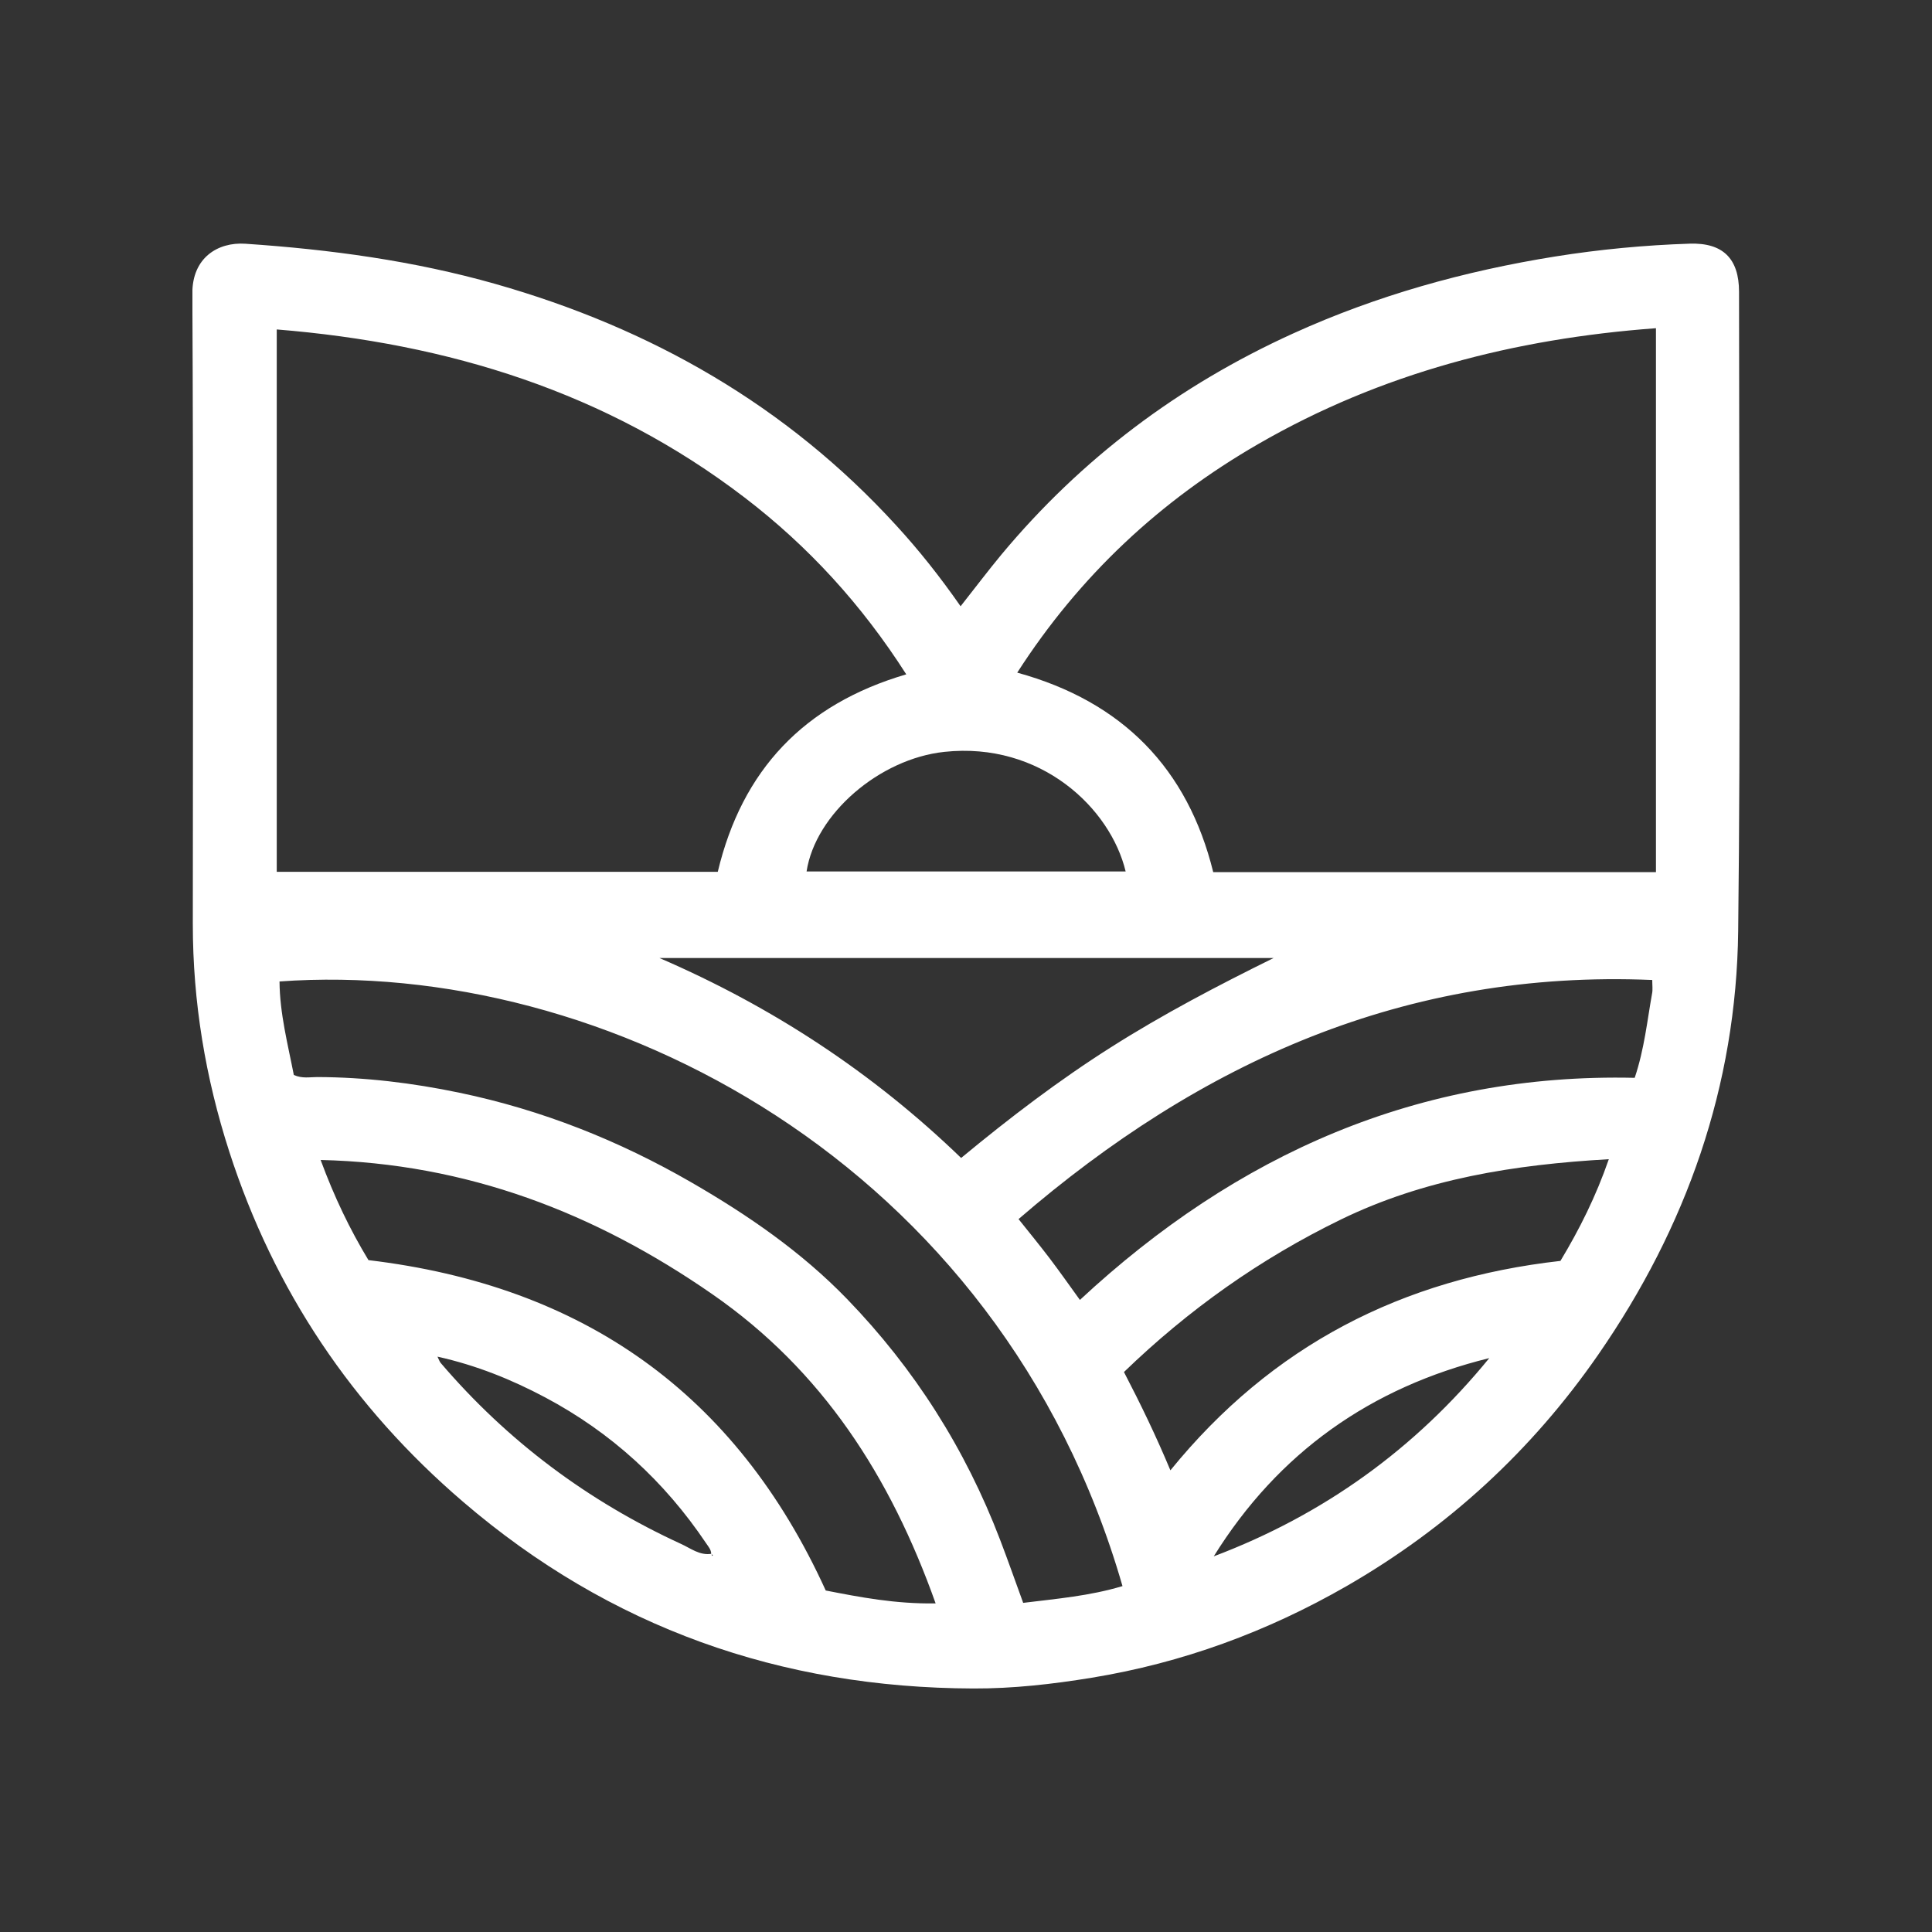 <?xml version="1.0" encoding="utf-8"?>
<!-- Generator: Adobe Illustrator 28.0.0, SVG Export Plug-In . SVG Version: 6.00 Build 0)  -->
<svg version="1.1" id="Layer_1" xmlns="http://www.w3.org/2000/svg" xmlns:xlink="http://www.w3.org/1999/xlink" x="0px" y="0px"
	 viewBox="0 0 250 250" style="enable-background:new 0 0 250 250;" xml:space="preserve">
<rect x="0" y="0" width="250" height="250" fill="#333333" stroke="none"/>
<style type="text/css">
	.st0{clip-path:url(#SVGID_00000016779488444979549390000010645501248568522896_);fill:#FFFFFF;}
</style>
<g>
	<defs>
		<rect id="SVGID_1_" x="24.9" y="31.52" width="200.21" height="186.97"/>
	</defs>
	<clipPath id="SVGID_00000084529789514060753270000001730226947283951755_">
		<use xlink:href="#SVGID_1_"  style="overflow:visible;"/>
	</clipPath>
	<path style="clip-path:url(#SVGID_00000084529789514060753270000001730226947283951755_);fill:#FFFFFF;" d="M157.06,201.39
		c14.19-5.36,26.07-13.91,35.65-25.65C177.39,179.51,165.42,187.95,157.06,201.39 M104.37,112.77h41.29
		c-1.97-8.2-10.99-16.81-23.45-15.48C113.81,98.18,105.51,105.32,104.37,112.77 M201.92,163.16c2.48-4.12,4.59-8.34,6.26-13.16
		c-12.25,0.7-23.85,2.54-34.68,7.81c-10.4,5.06-19.71,11.66-28.06,19.73c2.2,4.23,4.14,8.25,6.01,12.72
		C164.6,174.08,181.45,165.47,201.92,163.16 M164.8,123.97H85.34c14.56,6.29,27.57,14.8,39.03,25.87
		c6.32-5.23,12.65-10.05,19.38-14.32C150.51,131.23,157.6,127.52,164.8,123.97 M213.8,126.81c-31.9-1.36-58.45,10.62-82,30.94
		c1.4,1.75,2.74,3.39,4.02,5.07c1.28,1.69,2.5,3.42,3.92,5.39c20.28-18.86,43.91-29.38,71.79-28.74c1.26-3.76,1.61-7.37,2.25-10.92
		C213.88,128.05,213.8,127.51,213.8,126.81 M121.07,207.48c-5.84-16.42-14.66-30.14-28.88-40c-15.2-10.55-31.78-16.94-50.7-17.38
		c1.75,4.76,3.8,9.02,6.19,12.96c27.73,3.3,47.54,17.2,59.17,42.75C111.26,206.67,115.83,207.56,121.07,207.48 M145.25,205.24
		C129.39,150.26,77.98,123.99,36.17,127c0.03,4.15,1.08,8.14,1.85,12.1c1.08,0.49,2.07,0.27,3.02,0.27
		c6.21,0.02,12.34,0.76,18.42,2.03c10.65,2.22,20.62,6.18,30.02,11.61c7.31,4.22,14.25,9,20.13,15.08
		c8.72,9.01,15.32,19.42,19.8,31.15c1.03,2.69,1.98,5.41,2.99,8.17C136.78,206.87,140.99,206.52,145.25,205.24 M117.27,87.26
		c-5.78-9.05-12.7-16.59-20.92-22.88C78.51,50.73,58.01,44.43,35.81,42.63v70.18h57.07C96.02,99.67,104.01,91.15,117.27,87.26
		 M214.28,42.47c-18.33,1.35-35.58,5.82-51.45,14.98c-12.69,7.32-23.13,17.04-31.2,29.59c13.67,3.75,22.07,12.46,25.36,25.81h57.29
		V42.47z M92.07,201.06c0.04,0.27,0.1,0.34,0.17,0.18c0.01-0.02-0.13-0.1-0.21-0.15c0-0.58-0.38-0.97-0.67-1.41
		c-5.38-8-12.28-14.32-20.8-18.85c-4.37-2.32-8.91-4.16-13.95-5.28c0.21,0.42,0.27,0.65,0.42,0.82
		c8.63,10.1,19.03,17.87,31.09,23.41C89.36,200.34,90.54,201.31,92.07,201.06 M124.3,78.45c1.88-2.38,3.52-4.56,5.26-6.66
		c10.37-12.46,23.01-21.93,37.75-28.63c10.84-4.93,22.21-8.09,33.93-9.97c5.76-0.92,11.58-1.47,17.41-1.66
		c4.3-0.14,6.38,1.94,6.38,6.23c0,27.56,0.21,55.13-0.11,82.69c-0.23,20.08-6.69,38.35-18.1,54.83
		c-8.6,12.42-19.48,22.42-32.57,29.96c-10.28,5.91-21.25,9.94-32.99,11.86c-5.08,0.83-10.18,1.41-15.31,1.39
		c-24.9-0.08-47.03-7.86-66.02-24.15c-14.32-12.27-24.46-27.35-30.26-45.31c-3.09-9.57-4.72-19.37-4.72-29.45
		c0.02-27.21,0.08-54.42-0.06-81.62c-0.02-4.59,3.28-6.66,6.86-6.42c10.96,0.74,21.79,2.2,32.38,5.21
		c20.1,5.72,37.63,15.7,51.82,31.22C118.88,71.16,121.58,74.55,124.3,78.45"/>
</g>
</svg>
